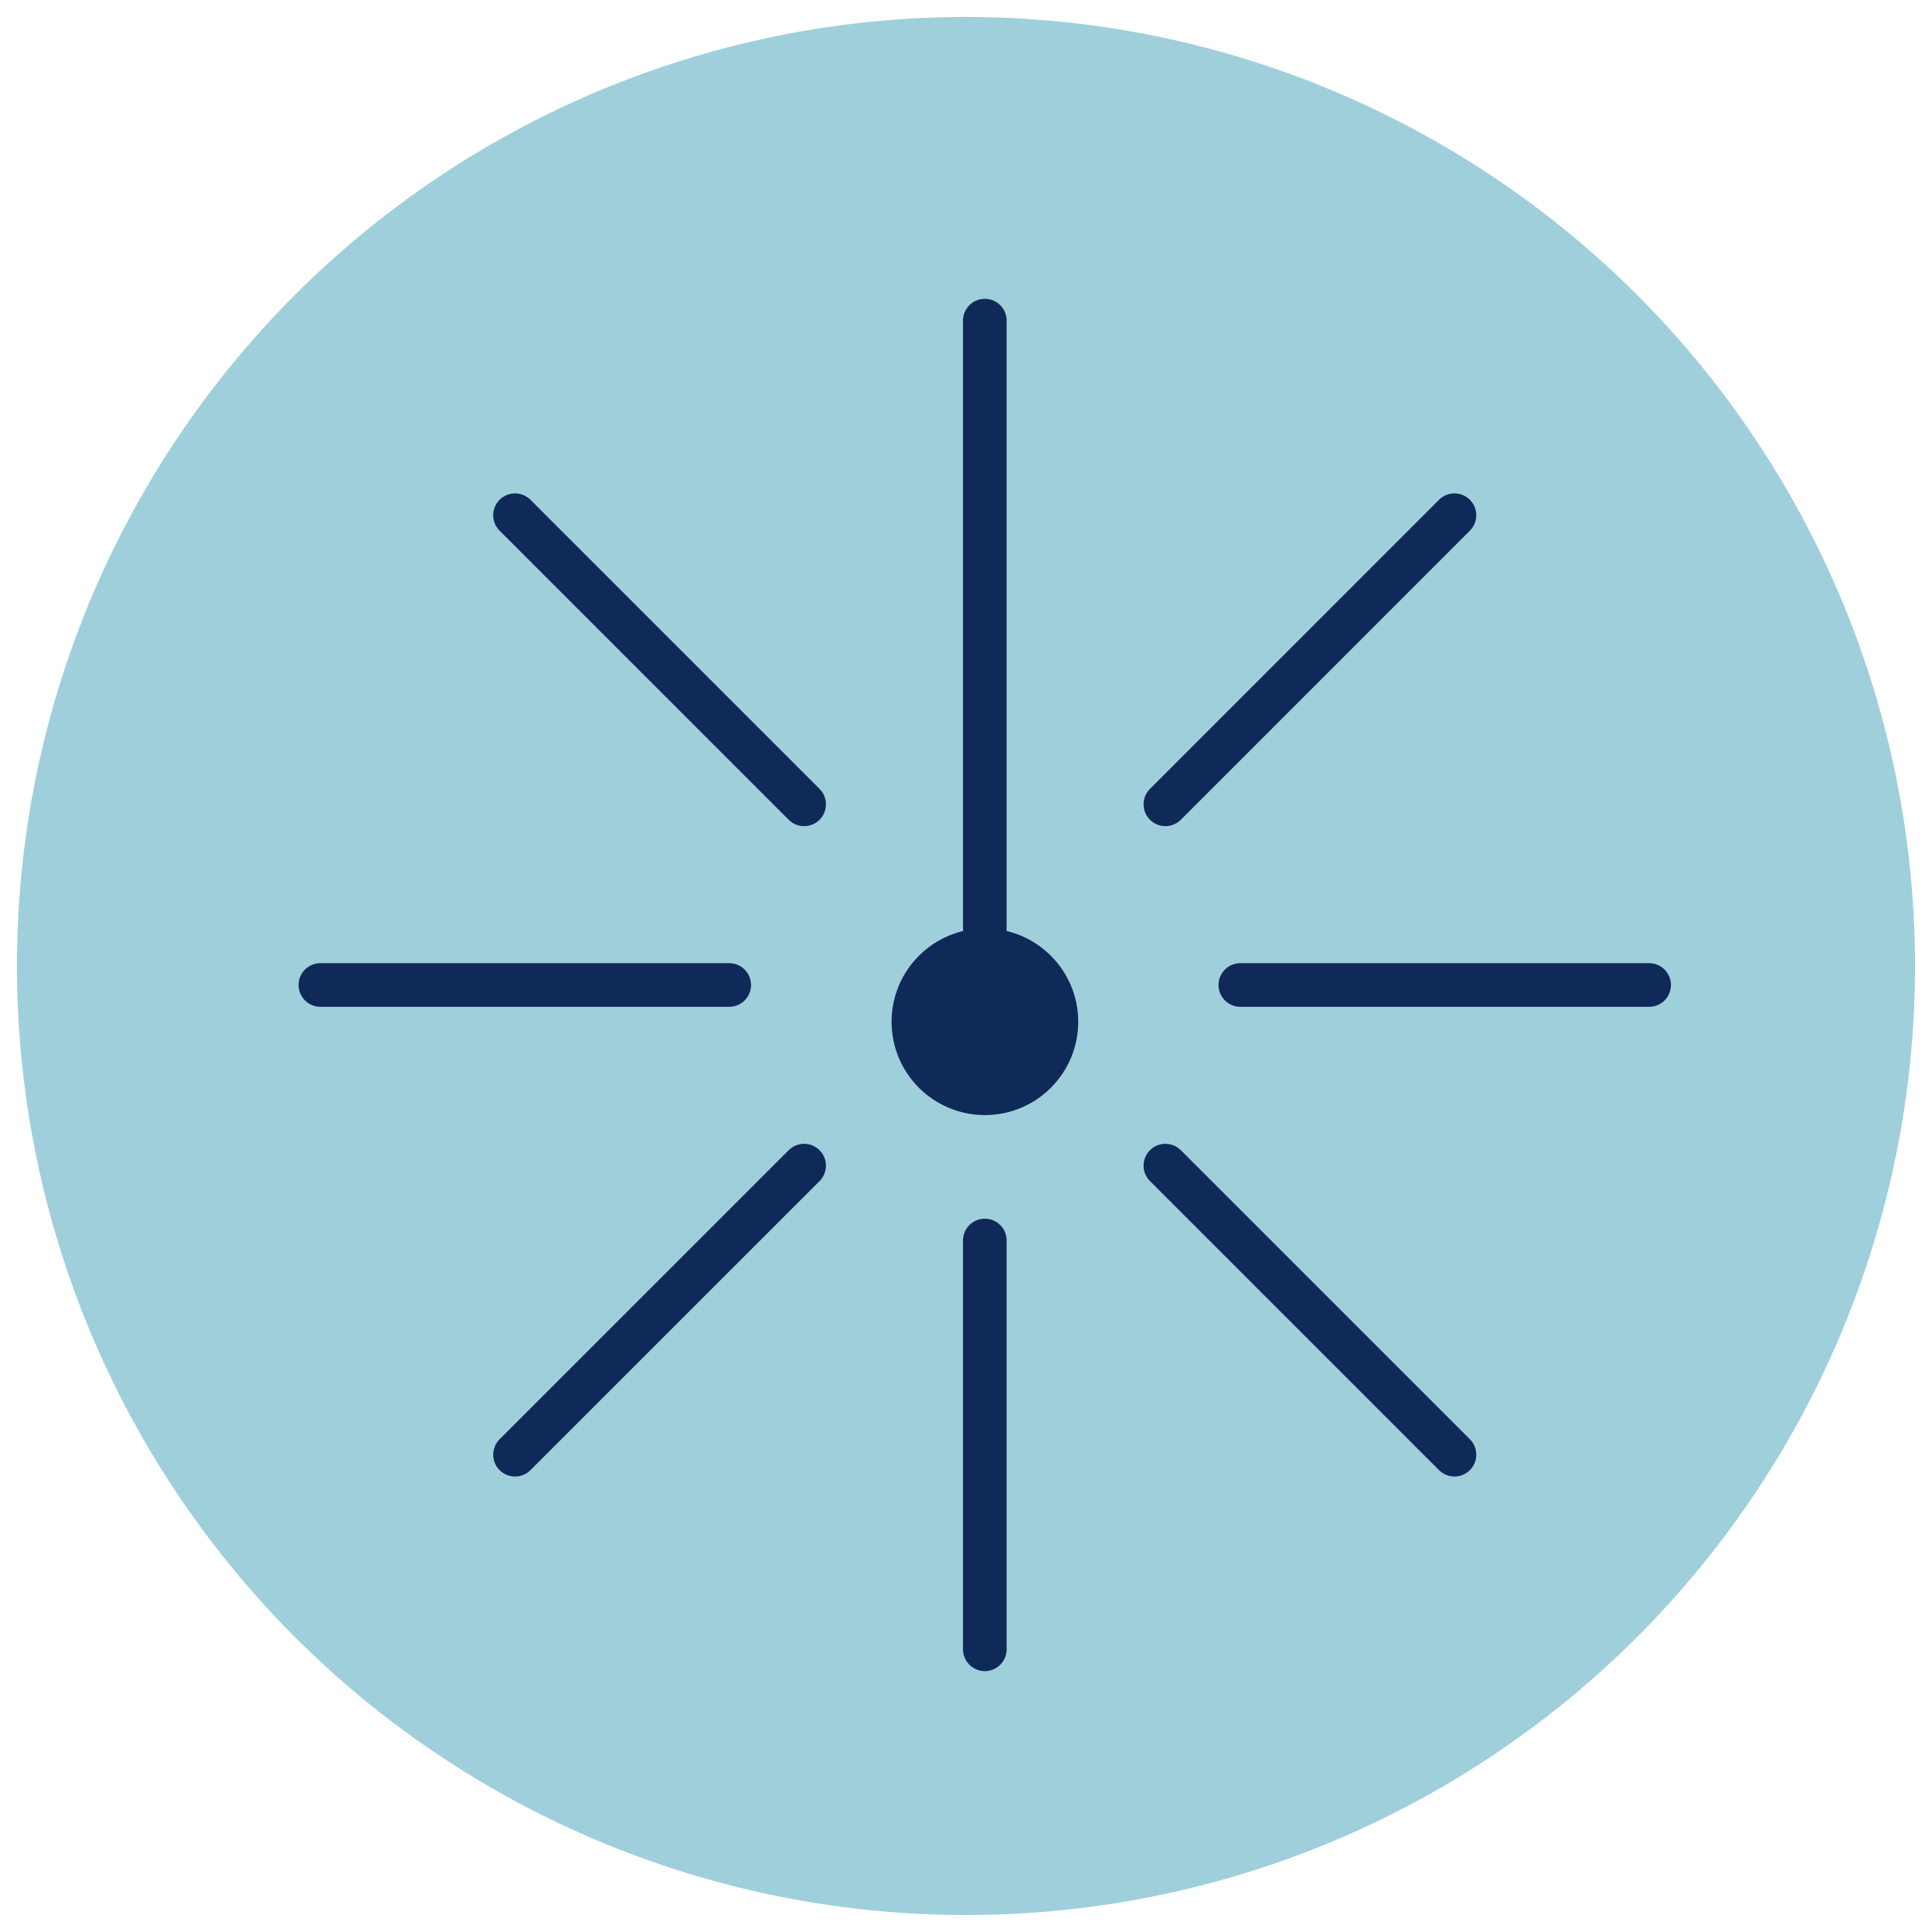 <svg xmlns="http://www.w3.org/2000/svg" fill="none" viewBox="0 0 57 57" height="57" width="57">
<circle fill="#A0CFDC" r="28" cy="28.5" cx="28.5"></circle>
<path fill="#0F2A59" d="M29.055 9.46V27.393V9.46Z"></path>
<path stroke-linejoin="round" stroke-linecap="round" stroke-width="1.288" stroke="#0F2A59" d="M29.055 9.46V27.393"></path>
<path fill="#0F2A59" d="M29.055 36.599V48.659V36.599Z"></path>
<path stroke-linejoin="round" stroke-linecap="round" stroke-width="1.288" stroke="#0F2A59" d="M29.055 36.599V48.659"></path>
<path fill="#0F2A59" d="M48.654 29.06H36.594H48.654Z"></path>
<path stroke-linejoin="round" stroke-linecap="round" stroke-width="1.288" stroke="#0F2A59" d="M48.654 29.06H36.594"></path>
<path fill="#0F2A59" d="M21.514 29.06H9.453H21.514Z"></path>
<path stroke-linejoin="round" stroke-linecap="round" stroke-width="1.288" stroke="#0F2A59" d="M21.514 29.06H9.453"></path>
<path fill="#0F2A59" d="M42.911 15.201L34.383 23.73L42.911 15.201Z"></path>
<path stroke-linejoin="round" stroke-linecap="round" stroke-width="1.288" stroke="#0F2A59" d="M42.911 15.201L34.383 23.73"></path>
<path fill="#0F2A59" d="M23.724 34.39L15.195 42.918L23.724 34.39Z"></path>
<path stroke-linejoin="round" stroke-linecap="round" stroke-width="1.288" stroke="#0F2A59" d="M23.724 34.39L15.195 42.918"></path>
<path fill="#0F2A59" d="M42.911 42.918L34.383 34.39L42.911 42.918Z"></path>
<path stroke-linejoin="round" stroke-linecap="round" stroke-width="1.288" stroke="#0F2A59" d="M42.911 42.918L34.383 34.39"></path>
<path fill="#0F2A59" d="M23.724 23.73L15.195 15.201L23.724 23.73Z"></path>
<path stroke-linejoin="round" stroke-linecap="round" stroke-width="1.288" stroke="#0F2A59" d="M23.724 23.73L15.195 15.201"></path>
<path stroke-width="1.288" stroke="#0F2A59" fill="#0F2A59" d="M29.058 28.036C30.222 28.036 31.167 28.98 31.167 30.145C31.167 31.31 30.222 32.255 29.058 32.255C27.893 32.255 26.948 31.31 26.948 30.145C26.948 28.981 27.893 28.036 29.058 28.036Z"></path>
</svg>
